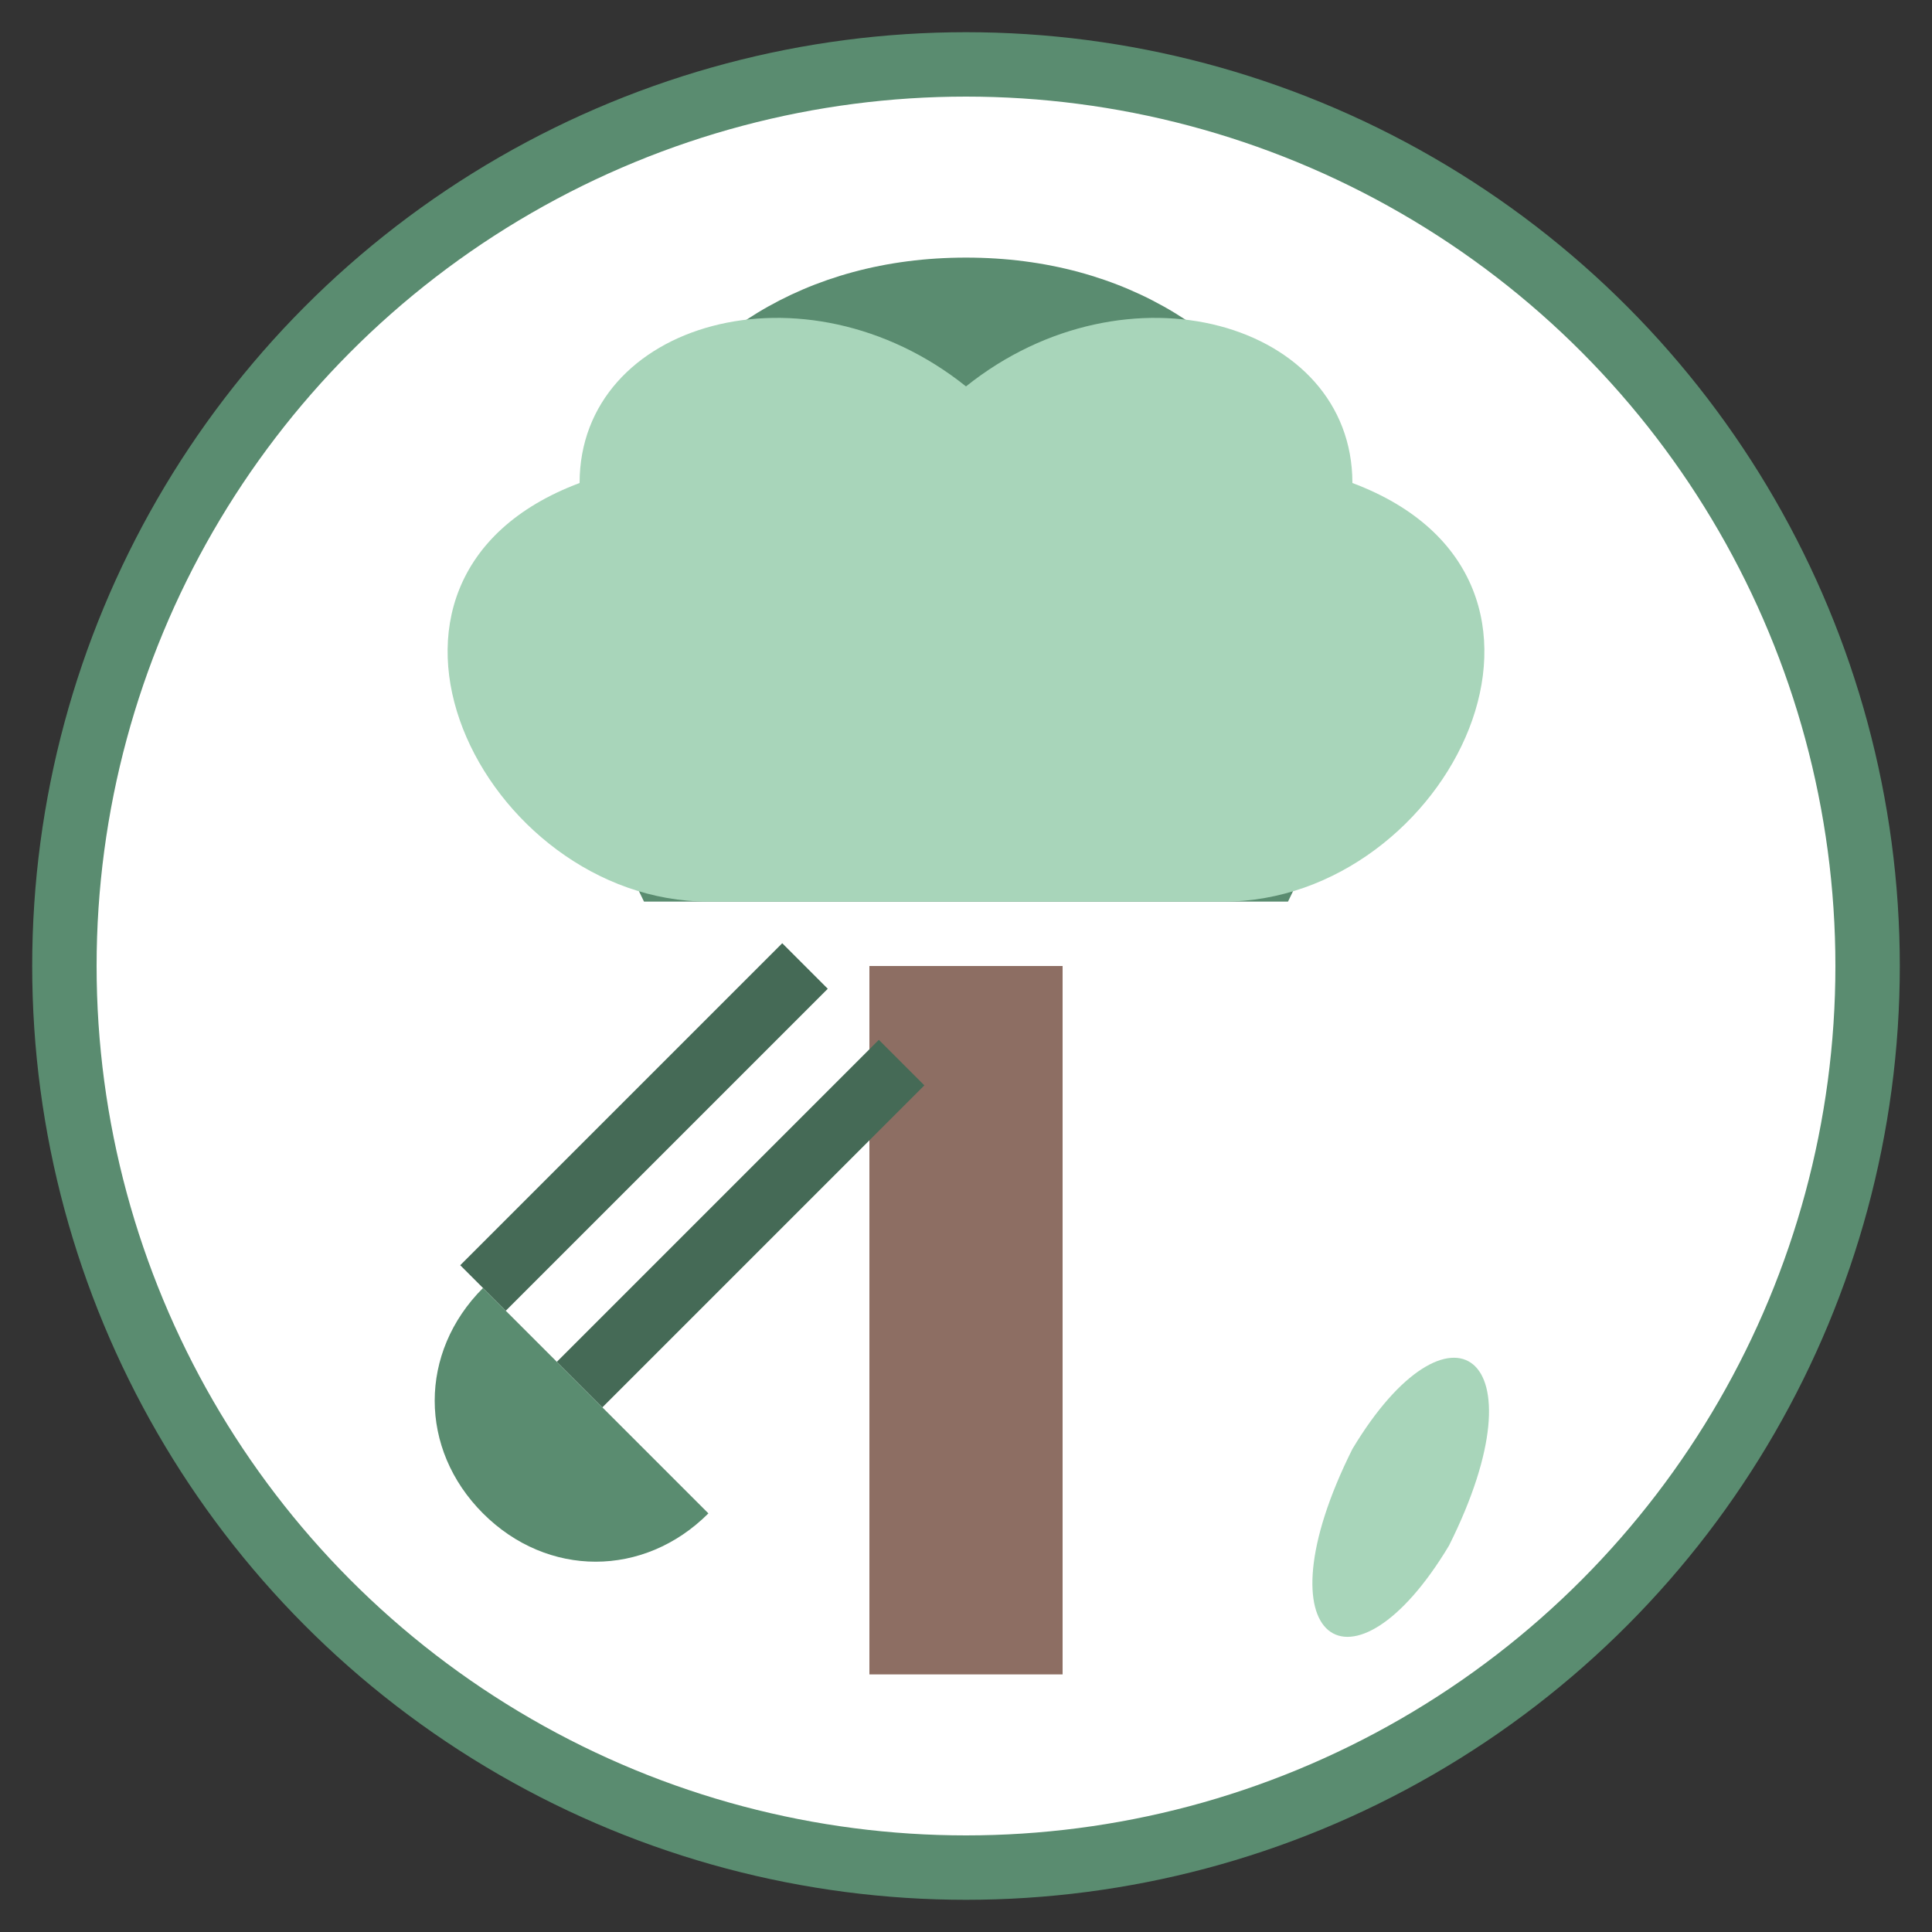 <svg width="60" height="60" viewBox="0 0 60 60" xmlns="http://www.w3.org/2000/svg">
  <rect x="0" y="0" width="60" height="60" fill="#333333" stroke="none"/>
  <circle cx="30" cy="30" r="28" fill="white" stroke="#5a8c70" stroke-width="2"/>
  
  <!-- Стилизованное дерево -->
  <rect x="27" y="30" width="6" height="22" fill="#8d6e63"/>
  
  <path d="M30,8 C20,8 15,18 20,28 L40,28 C45,18 40,8 30,8 Z" fill="#5a8c70"/>
  <path d="M22,28 C15,28 10,18 18,15 C18,10 25,8 30,12 C35,8 42,10 42,15 C50,18 45,28 38,28 Z" fill="#a8d5ba"/>
  
  <!-- Секатор/инструмент -->
  <path d="M15,40 L25,30" stroke="#456a56" stroke-width="2" fill="none"/>
  <path d="M18,43 L28,33" stroke="#456a56" stroke-width="2" fill="none"/>
  <path d="M15,40 C13,42 13,45 15,47 C17,49 20,49 22,47 L18,43 Z" fill="#5a8c70"/>
  
  <!-- Опавший лист -->
  <path d="M42,45 C45,40 48,42 45,48 C42,53 39,51 42,45 Z" fill="#a8d5ba"/>
</svg>